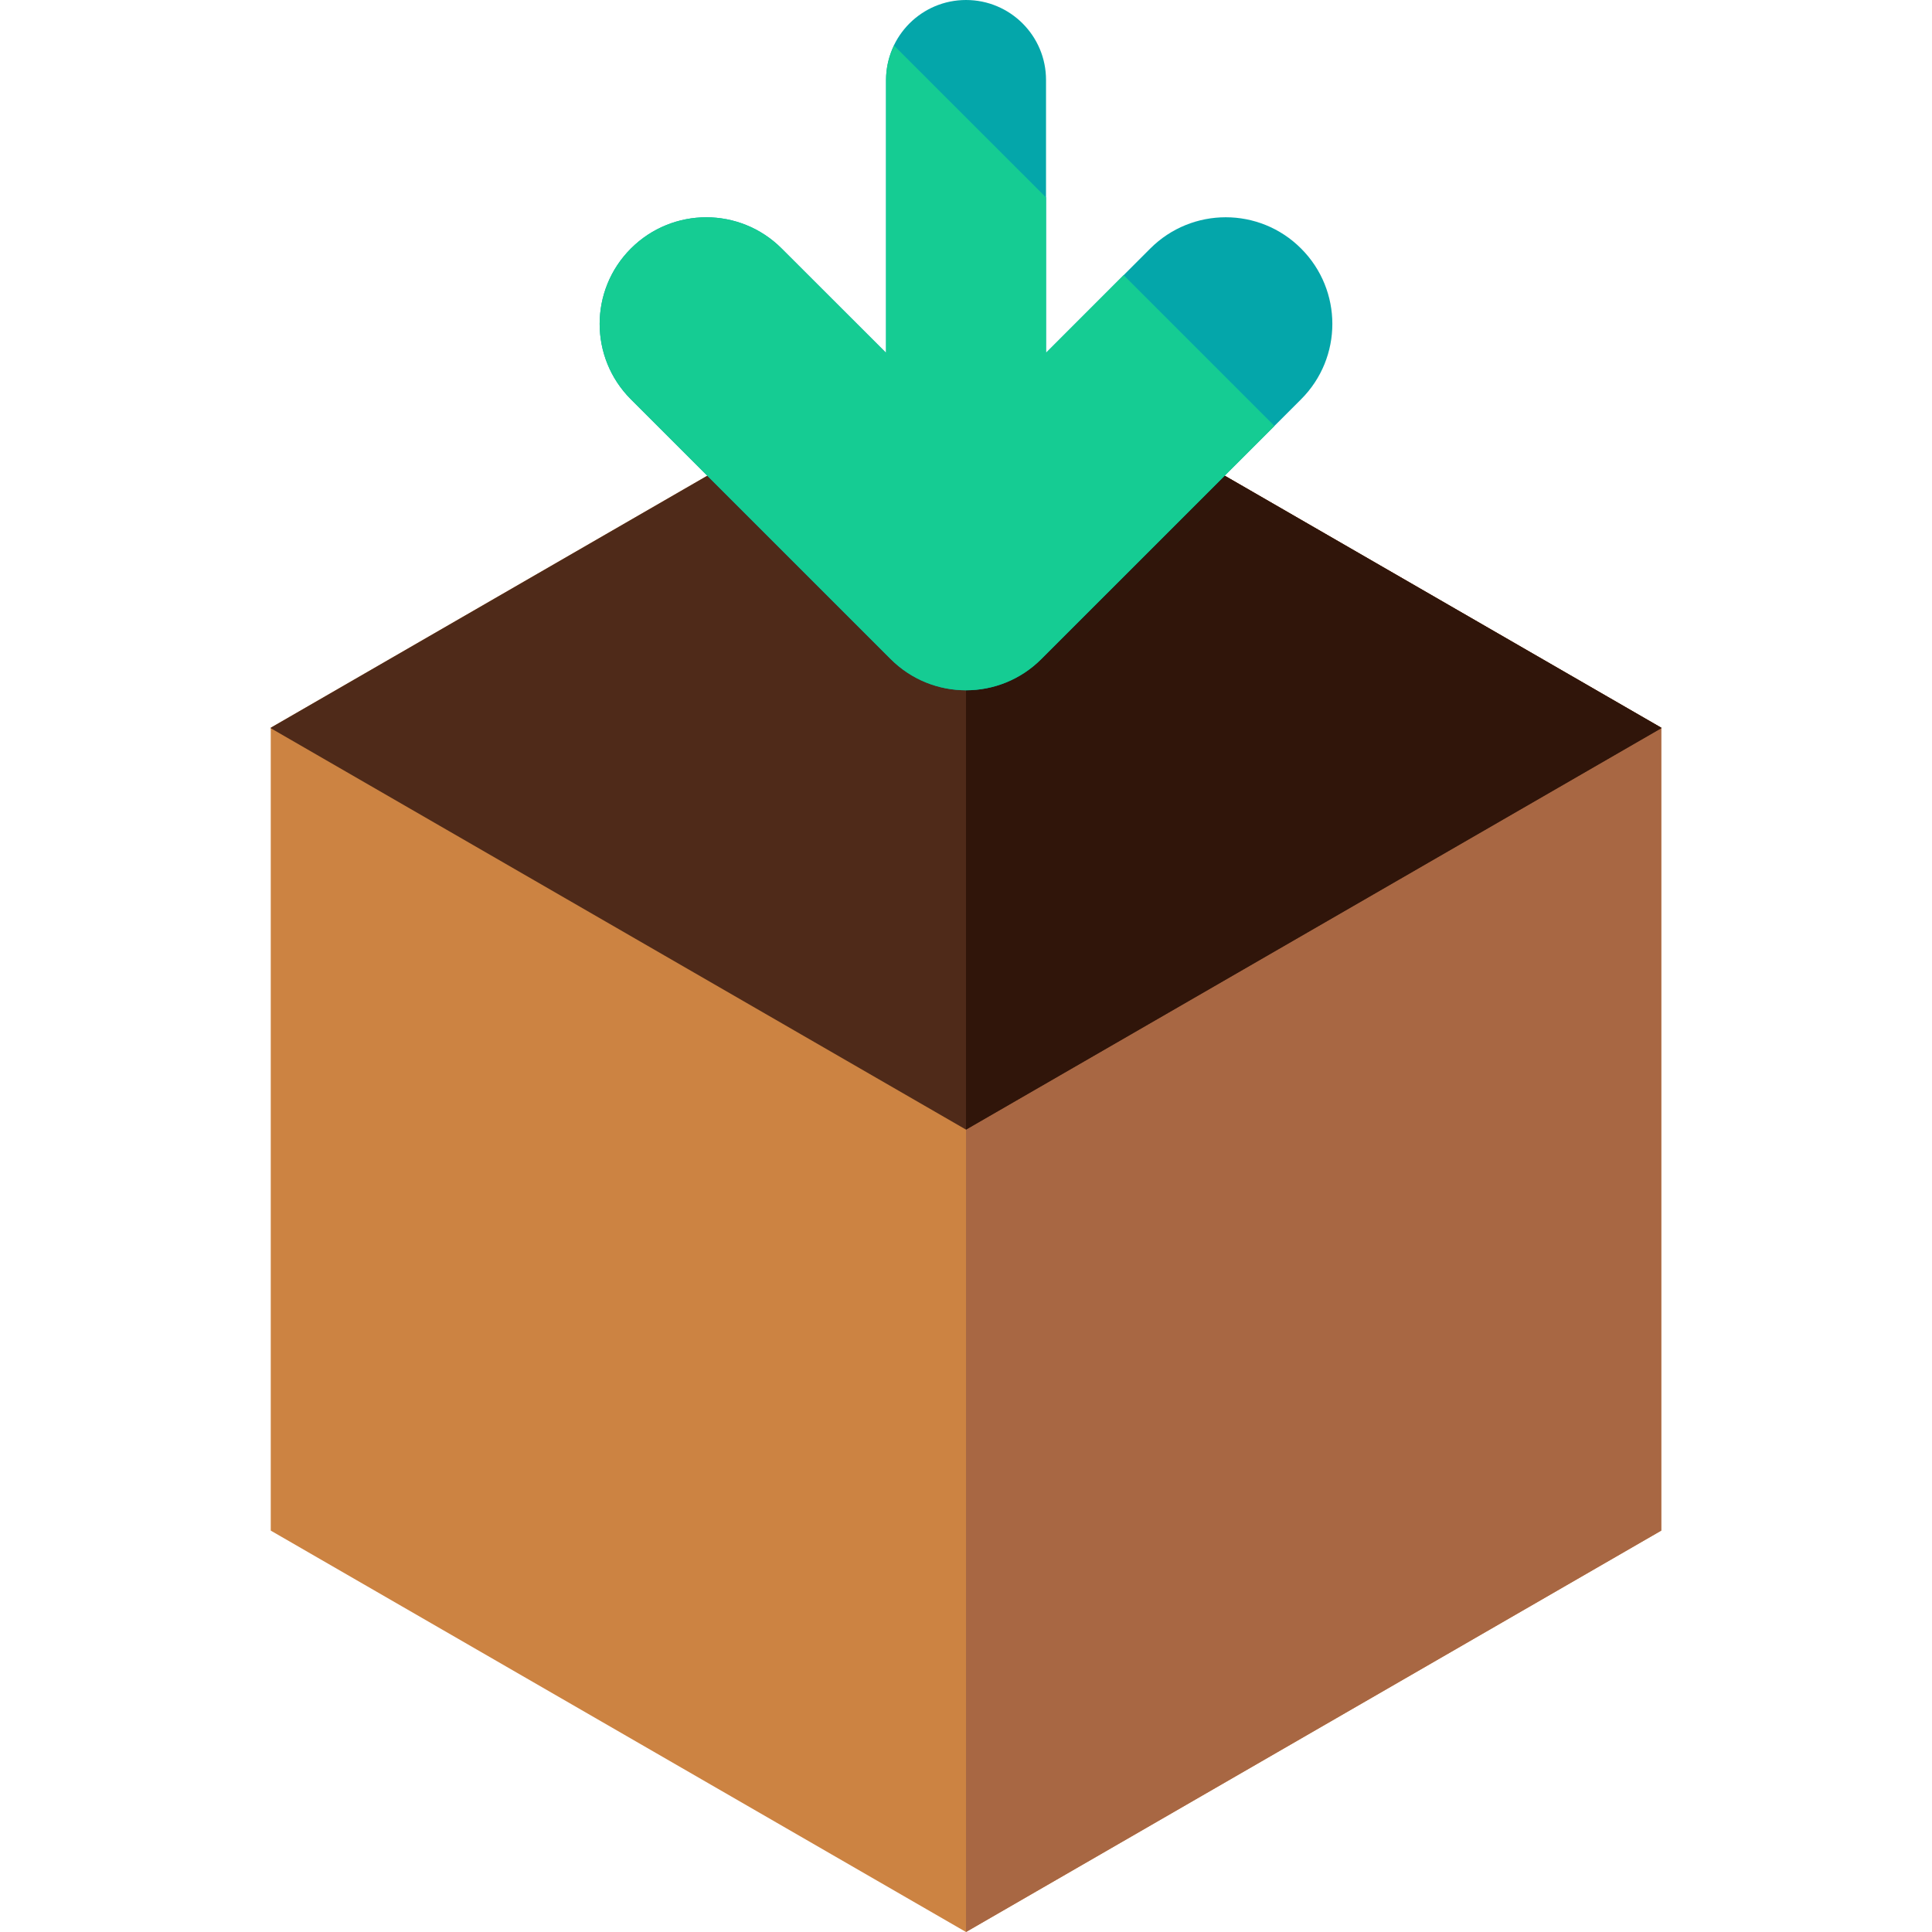 <?xml version="1.0" encoding="iso-8859-1"?>
<!-- Generator: Adobe Illustrator 19.0.0, SVG Export Plug-In . SVG Version: 6.00 Build 0)  -->
<svg version="1.1" id="Layer_1" xmlns="http://www.w3.org/2000/svg" xmlns:xlink="http://www.w3.org/1999/xlink" x="0px" y="0px"
	 viewBox="0 0 504.123 504.123" style="enable-background:new 0 0 504.123 504.123;" xml:space="preserve">
<polygon style="fill:#CC8342;" points="433.475,399.384 252.062,504.123 70.648,399.384 70.648,189.889 252.062,85.157 
	433.475,189.889 "/>
<polyline style="fill:#A86743;" points="252.062,85.157 433.475,189.889 433.475,399.384 252.062,504.123 "/>
<polygon style="fill:#4F2A19;" points="70.648,189.889 70.648,190.015 252.062,294.754 433.475,190.015 433.475,189.889 
	252.062,85.157 "/>
<polyline style="fill:#30150A;" points="252.062,294.754 433.475,190.015 433.475,189.889 252.062,85.157 "/>
<path style="fill:#04A6AA;" d="M164.612,104.188l67.773,67.773c10.862,10.878,28.491,10.878,39.337,0l67.773-67.773
	c10.878-10.862,10.878-28.475,0-39.337c-10.847-10.878-28.475-10.878-39.353,0l-27.199,27.215V20.858
	C272.943,9.334,263.586,0,252.069,0c-11.532,0-20.866,9.342-20.866,20.858v71.2l-27.238-27.215
	c-5.419-5.427-12.556-8.153-19.661-8.153c-7.113,0-14.249,2.725-19.677,8.153C153.758,75.705,153.758,93.326,164.612,104.188z"/>
<path style="fill:#15CC93;" d="M232.385,171.953c10.862,10.878,28.491,10.878,39.337,0l60.826-60.802l-39.353-39.353l-20.252,20.259
	V51.523l-39.652-39.629c-1.308,2.725-2.103,5.742-2.103,8.972v71.2l-27.238-27.215c-5.419-5.427-12.556-8.153-19.661-8.153
	c-7.113,0-14.249,2.725-19.677,8.153c-10.862,10.862-10.862,28.475,0,39.337L232.385,171.953z"/>
<g>
</g>
<g>
</g>
<g>
</g>
<g>
</g>
<g>
</g>
<g>
</g>
<g>
</g>
<g>
</g>
<g>
</g>
<g>
</g>
<g>
</g>
<g>
</g>
<g>
</g>
<g>
</g>
<g>
</g>
</svg>
